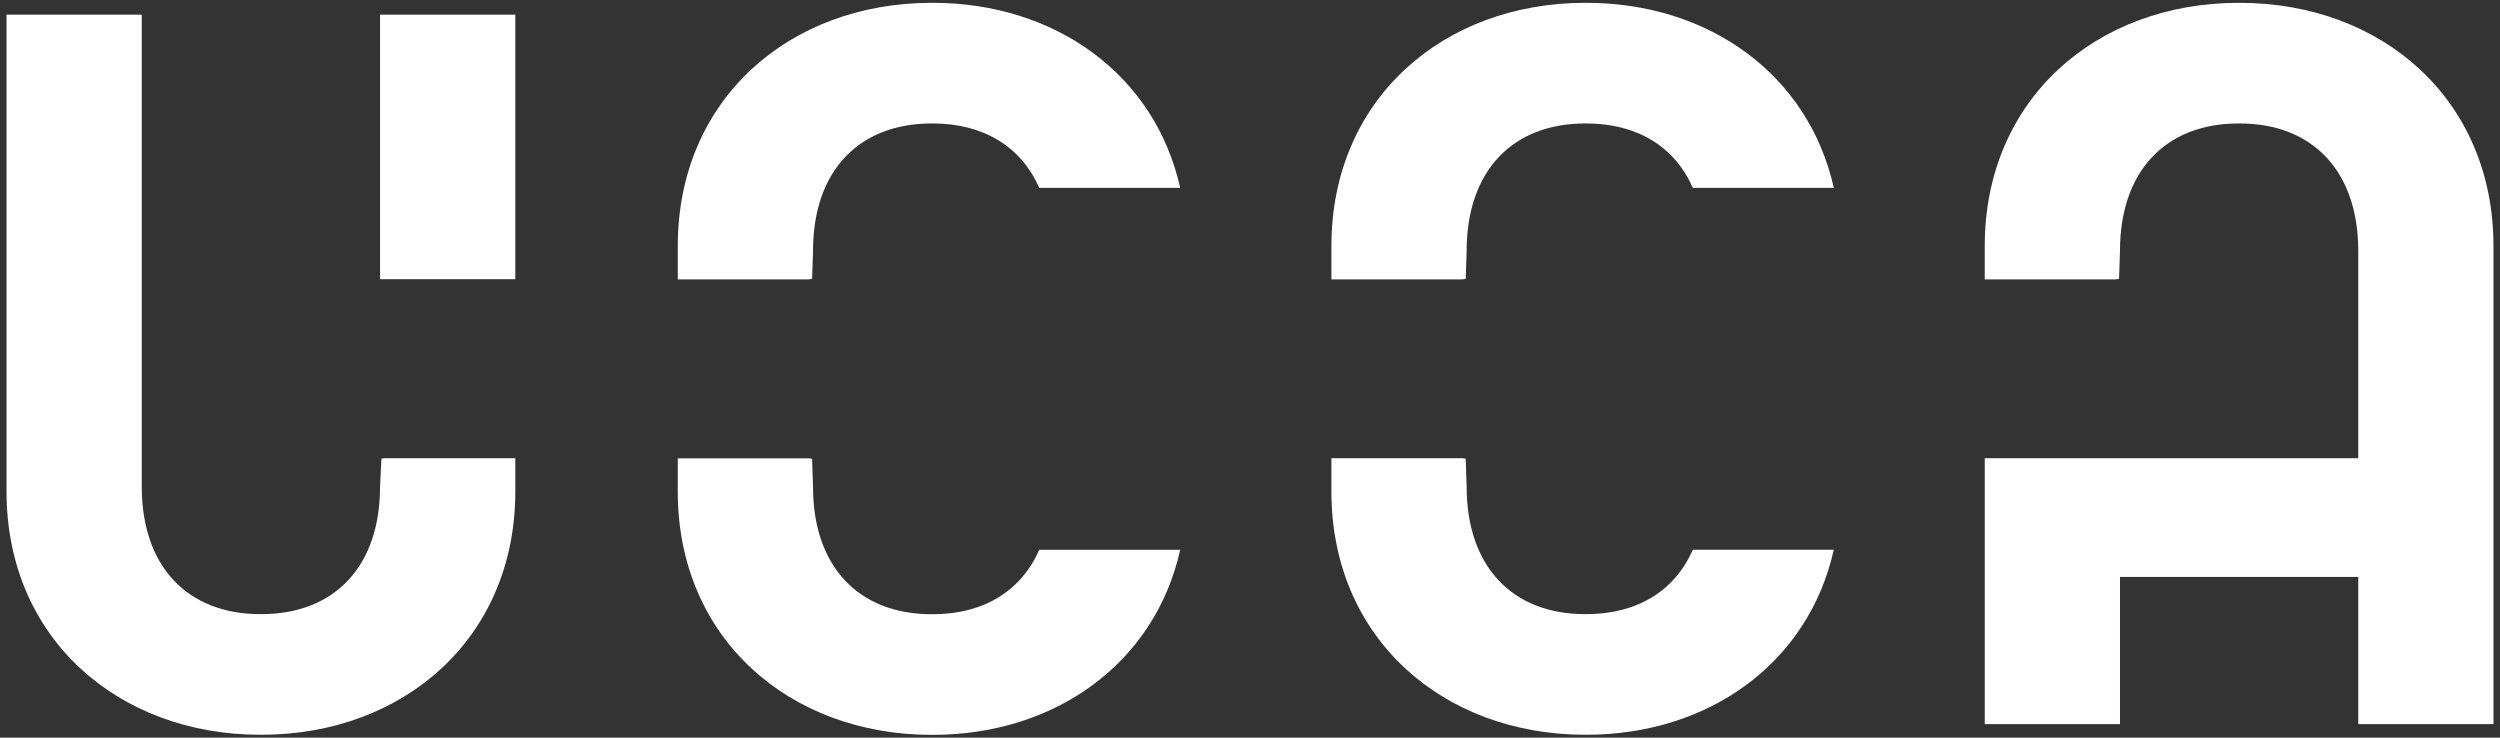 <?xml version="1.0" encoding="utf-8"?>
<!-- Generator: Adobe Illustrator 15.1.0, SVG Export Plug-In . SVG Version: 6.00 Build 0)  -->
<!DOCTYPE svg PUBLIC "-//W3C//DTD SVG 1.1//EN" "http://www.w3.org/Graphics/SVG/1.1/DTD/svg11.dtd">
<svg version="1.1" id="Layer_1" xmlns="http://www.w3.org/2000/svg" xmlns:xlink="http://www.w3.org/1999/xlink" x="0px" y="0px"
	 width="244.237px" height="72.068px" viewBox="0 0 244.237 72.068" enable-background="new 0 0 244.237 72.068"
	 xml:space="preserve">
<rect x="0" y="0" width="244.237" height="72.068" fill="#333333" stroke="none"/>
<g>
	<path fill="#FFFFFF" d="M154.974,0.276c-0.016,0-0.035,0.001-0.051,0.001c-0.018,0-0.035-0.001-0.054-0.001
		c-13.877,0-24.797,9.409-24.797,23.762v3.256h12.776l0.344-0.048l0.092-2.733c0-7.793,4.455-12.451,11.585-12.451
		c0.019,0,0.035,0,0.054,0c0.016,0,0.033,0,0.051,0c4.975,0,8.643,2.271,10.408,6.292h13.771
		C176.671,7.255,166.921,0.276,154.974,0.276"/>
	<path fill="#FFFFFF" d="M154.974,71.782c-0.016,0-0.035-0.001-0.051-0.001c-0.018,0-0.035,0.001-0.054,0.001
		c-13.877,0-24.797-9.408-24.797-23.762v-3.255h12.776l0.344,0.048l0.092,2.732c0,7.793,4.455,12.453,11.585,12.453
		c0.019,0,0.035-0.002,0.054-0.002c0.016,0,0.033,0.002,0.051,0.002c4.975,0,8.643-2.274,10.408-6.292h13.771
		C176.671,64.804,166.921,71.782,154.974,71.782"/>
	<path fill="#FFFFFF" d="M91.12,0.276c-0.017,0-0.034,0.001-0.053,0.001c-0.018,0-0.034-0.001-0.051-0.001
		c-13.878,0-24.8,9.409-24.8,23.762v3.256h12.776l0.346-0.048l0.09-2.733c0-7.793,4.457-12.451,11.588-12.451
		c0.017,0,0.033,0,0.051,0c0.019,0,0.036,0,0.053,0c4.976,0,8.642,2.271,10.409,6.292h13.771
		C112.817,7.255,103.067,0.276,91.12,0.276"/>
	<path fill="#FFFFFF" d="M91.12,71.792c-0.017,0-0.034-0.002-0.053-0.002c-0.018,0-0.034,0.002-0.051,0.002
		c-13.878,0-24.8-9.41-24.8-23.762v-3.255h12.776l0.346,0.05l0.09,2.731c0,7.793,4.457,12.452,11.588,12.452
		c0.017,0,0.033-0.002,0.051-0.002c0.019,0,0.036,0.002,0.053,0.002c4.976,0,8.642-2.273,10.409-6.292h13.771
		C112.817,64.813,103.067,71.792,91.12,71.792"/>
	<path fill="#FFFFFF" d="M13.85,1.431H0.638V48.02c0,14.354,10.922,23.762,24.798,23.762c0.021,0,0.037-0.001,0.055-0.001
		c0.014,0,0.034,0.001,0.05,0.001c13.879,0,24.802-9.408,24.802-23.762v-3.255H37.565l-0.301,0.048l-0.135,2.732
		c0,7.793-4.458,12.453-11.589,12.453c-0.016,0-0.036-0.001-0.05-0.001c-0.018,0-0.034,0.001-0.055,0.001
		c-7.127,0-11.586-4.66-11.586-12.453V1.431z"/>
	<rect x="37.129" y="1.431" fill="#FFFFFF" width="13.213" height="25.844"/>
	<path fill="#FFFFFF" d="M207.112,56.365h23.278v14.378h13.209V24.038c0-14.352-10.917-23.761-24.794-23.761
		c-0.021,0-0.038,0.001-0.057,0.001c-0.015,0-0.033-0.001-0.05-0.001c-13.878,0-24.799,9.409-24.799,23.761v3.257h12.774
		l0.346-0.048l0.092-2.733c0-7.793,4.457-12.452,11.587-12.452c0.017,0,0.033,0,0.05,0c0.019,0,0.036,0,0.057,0
		c7.127,0,11.585,4.659,11.585,12.452v20.251H193.9v25.979h13.212V56.365z"/>
</g>
</svg>
